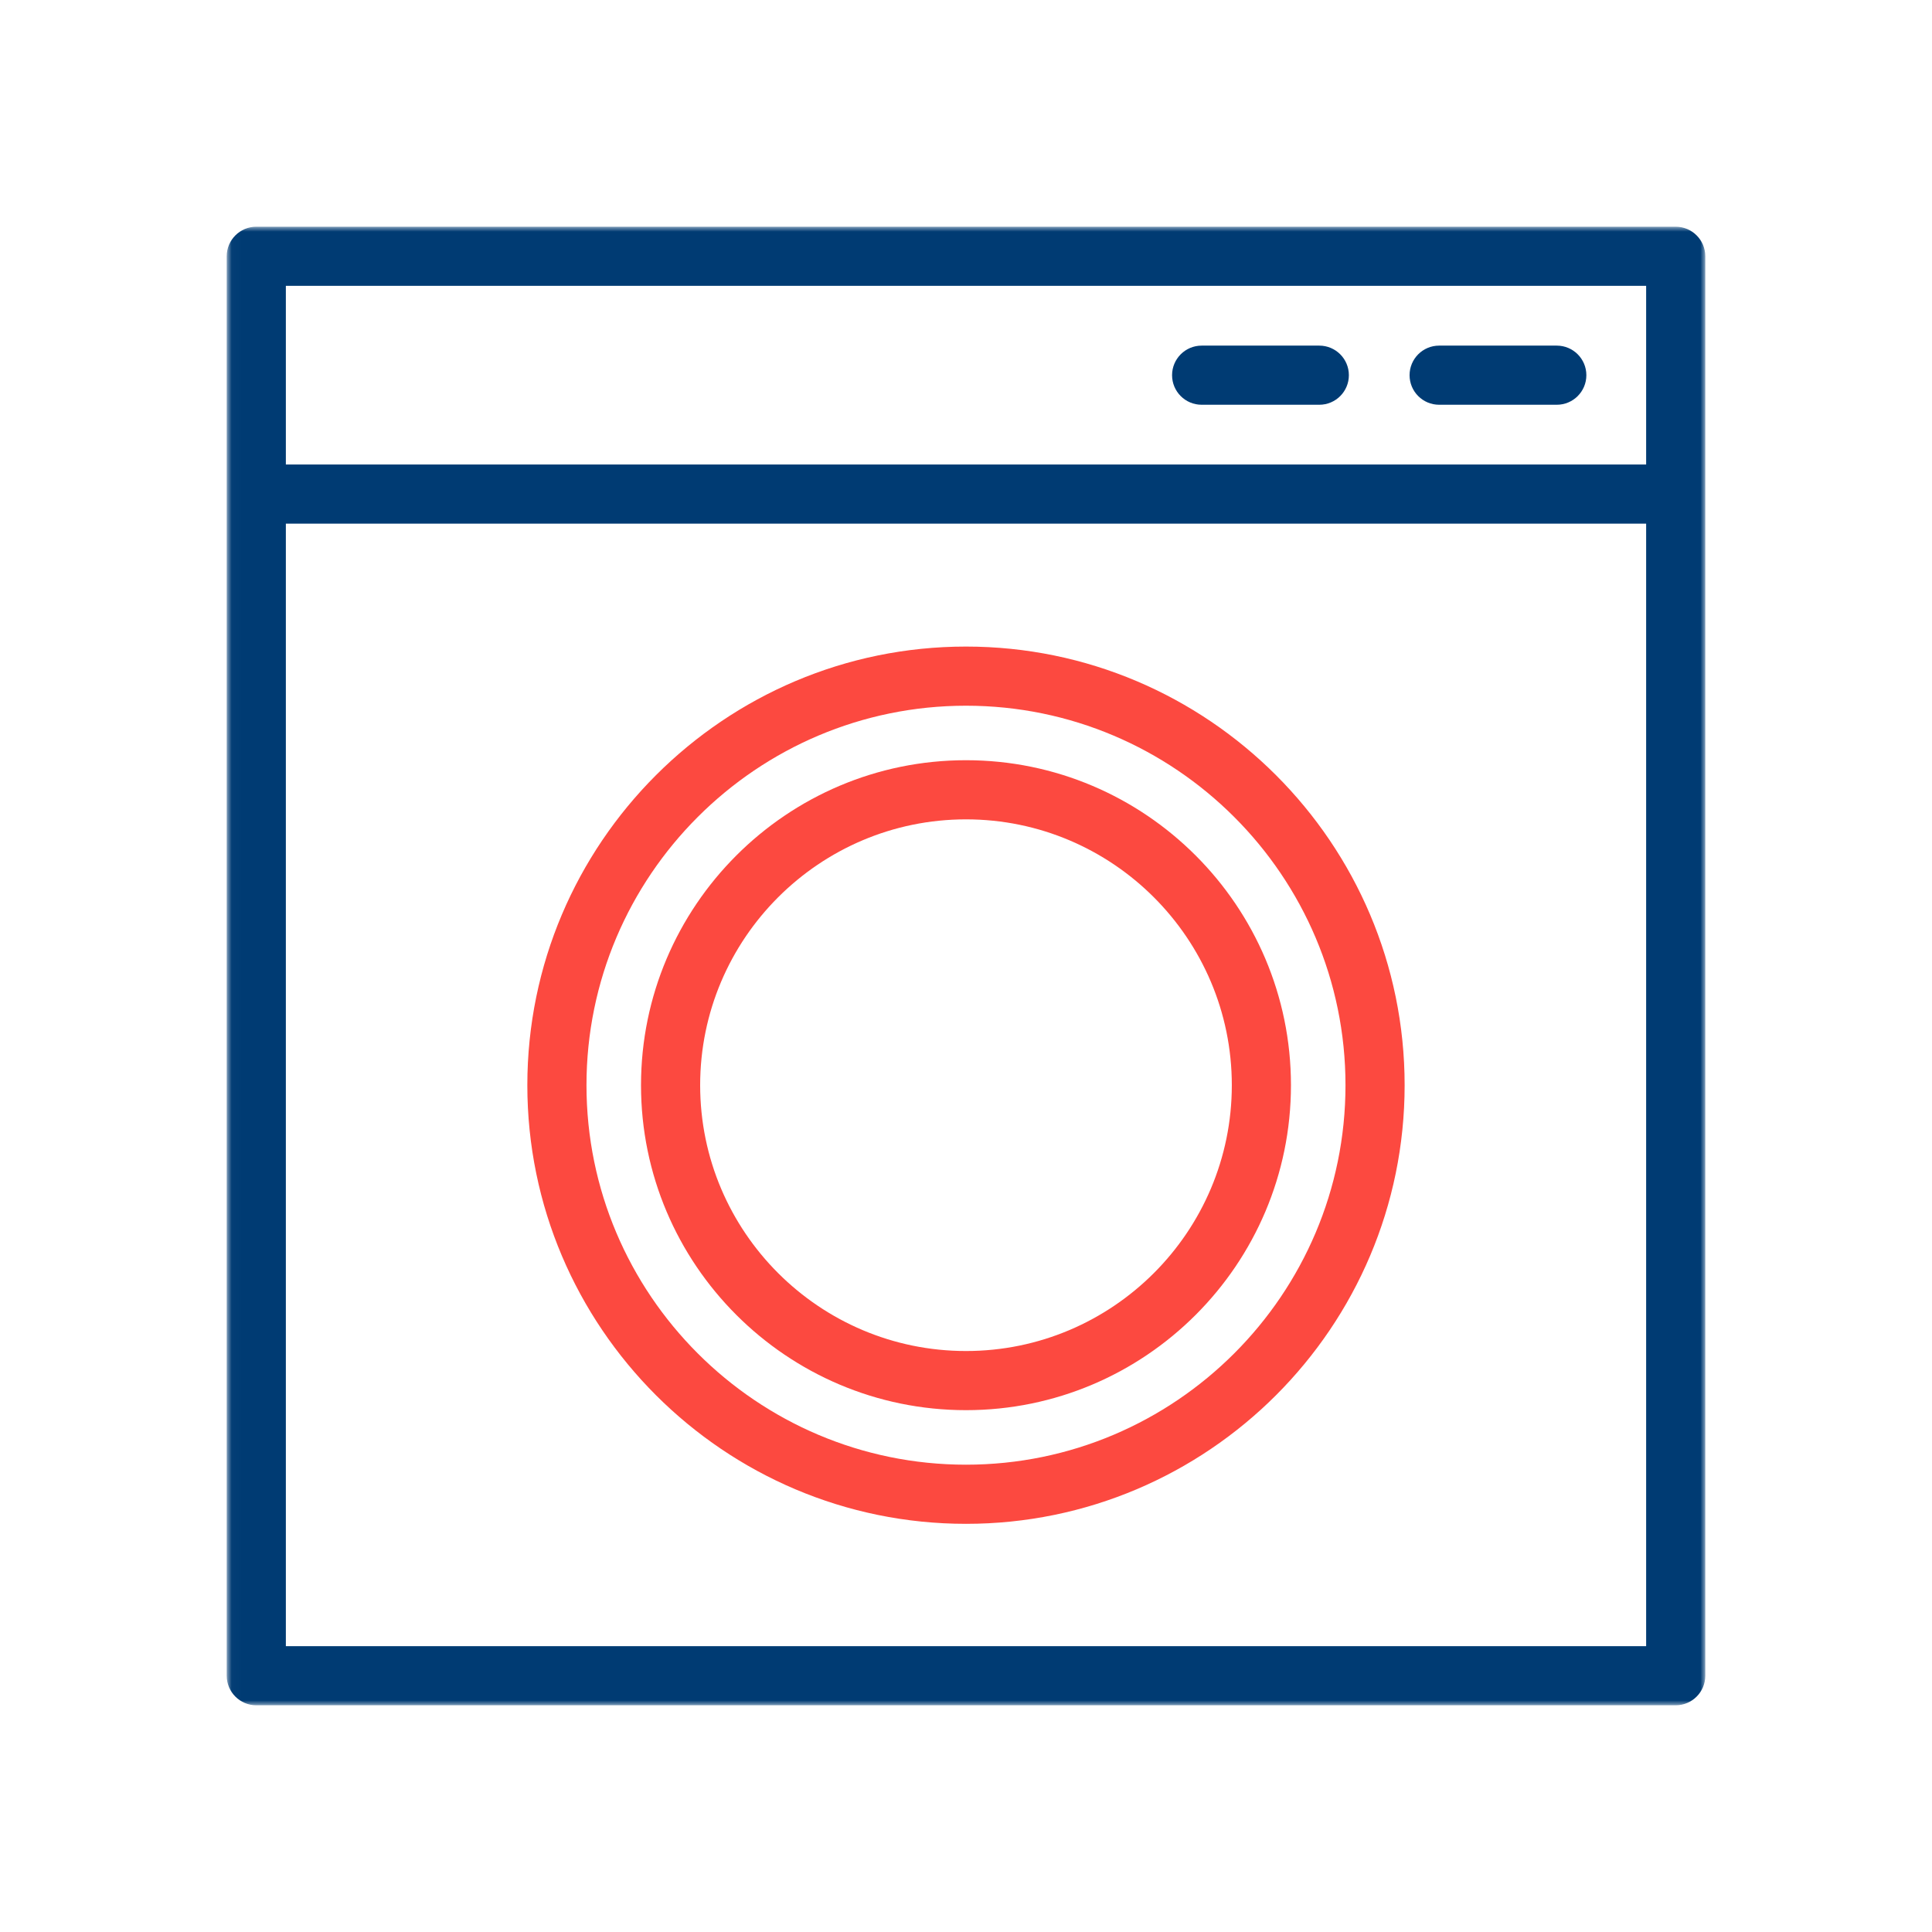 <?xml version="1.0" encoding="UTF-8"?>
<svg width="196px" height="196px" viewBox="0 0 196 196" version="1.1" xmlns="http://www.w3.org/2000/svg" xmlns:xlink="http://www.w3.org/1999/xlink">
    <!-- Generator: Sketch 58 (84663) - https://sketch.com -->
    <title>icon-projects-whitegoods-default</title>
    <desc>Created with Sketch.</desc>
    <defs>
        <polygon id="path-1" points="0.018 0 150 0 150 150 0.018 150"></polygon>
    </defs>
    <g id="Symobls" stroke="none" stroke-width="1" fill="none" fill-rule="evenodd">
        <g id="icon-projects-whitegoods-default">
            <rect id="bounds" fill-rule="nonzero" x="0" y="0" width="196" height="196"></rect>
            <g id="White-Goods-RGB" transform="translate(23, 23)">
                <path d="M75,125.592 C53.769,125.592 36.498,108.321 36.498,87.093 C36.498,65.865 53.769,48.594 75,48.594 C96.228,48.594 113.499,65.865 113.499,87.093 C113.499,108.321 96.228,125.592 75,125.592 Z M75,42.594 C50.463,42.594 30.498,62.556 30.498,87.093 C30.498,111.63 50.463,131.592 75,131.592 C99.537,131.592 119.499,111.63 119.499,87.093 C119.499,62.556 99.537,42.594 75,42.594 L75,42.594 Z" id="Fill-1" fill="#FC4940"></path>
                <g id="Group-5">
                    <mask id="mask-2" fill="white">
                        <use xlink:href="#path-1"></use>
                    </mask>
                    <g id="Clip-3"></g>
                    <path d="M75,114.06 C60.129,114.06 48.03,101.964 48.03,87.093 C48.03,72.222 60.129,60.123 75,60.123 C89.871,60.123 101.967,72.222 101.967,87.093 C101.967,101.964 89.871,114.06 75,114.06 Z M75,54.123 C56.82,54.123 42.03,68.913 42.03,87.093 C42.03,105.273 56.82,120.06 75,120.06 C93.177,120.06 107.967,105.273 107.967,87.093 C107.967,68.913 93.177,54.123 75,54.123 L75,54.123 Z" id="Fill-2" fill="#FC4940" mask="url(#mask-2)"></path>
                    <path d="M6,24.126 L144,24.126 L144,6 L6,6 L6,24.126 Z M6,144 L144,144 L144,30.123 L6,30.123 L6,144 Z M147,0 L3,0 C1.344,0 0,1.344 0,3 L0,147 C0,148.656 1.344,150 3,150 L147,150 C148.656,150 150,148.656 150,147 L150,3 C150,1.344 148.656,0 147,0 L147,0 Z" id="Fill-4" fill="#003B73" mask="url(#mask-2)"></path>
                </g>
                <path d="M134.935,18.062 L122.999,18.062 C121.343,18.062 120,16.72 120,15.063 C120,13.406 121.343,12.063 122.999,12.063 L134.935,12.063 C136.592,12.063 137.935,13.406 137.935,15.063 C137.935,16.72 136.592,18.062 134.935,18.062" id="Fill-6" fill="#003B73"></path>
                <path d="M110.842,18.062 L98.906,18.062 C97.249,18.062 95.906,16.72 95.906,15.063 C95.906,13.406 97.249,12.063 98.906,12.063 L110.842,12.063 C112.499,12.063 113.842,13.406 113.842,15.063 C113.842,16.72 112.499,18.062 110.842,18.062" id="Fill-7" fill="#003B73"></path>
            </g>
        </g>
    </g>
</svg>